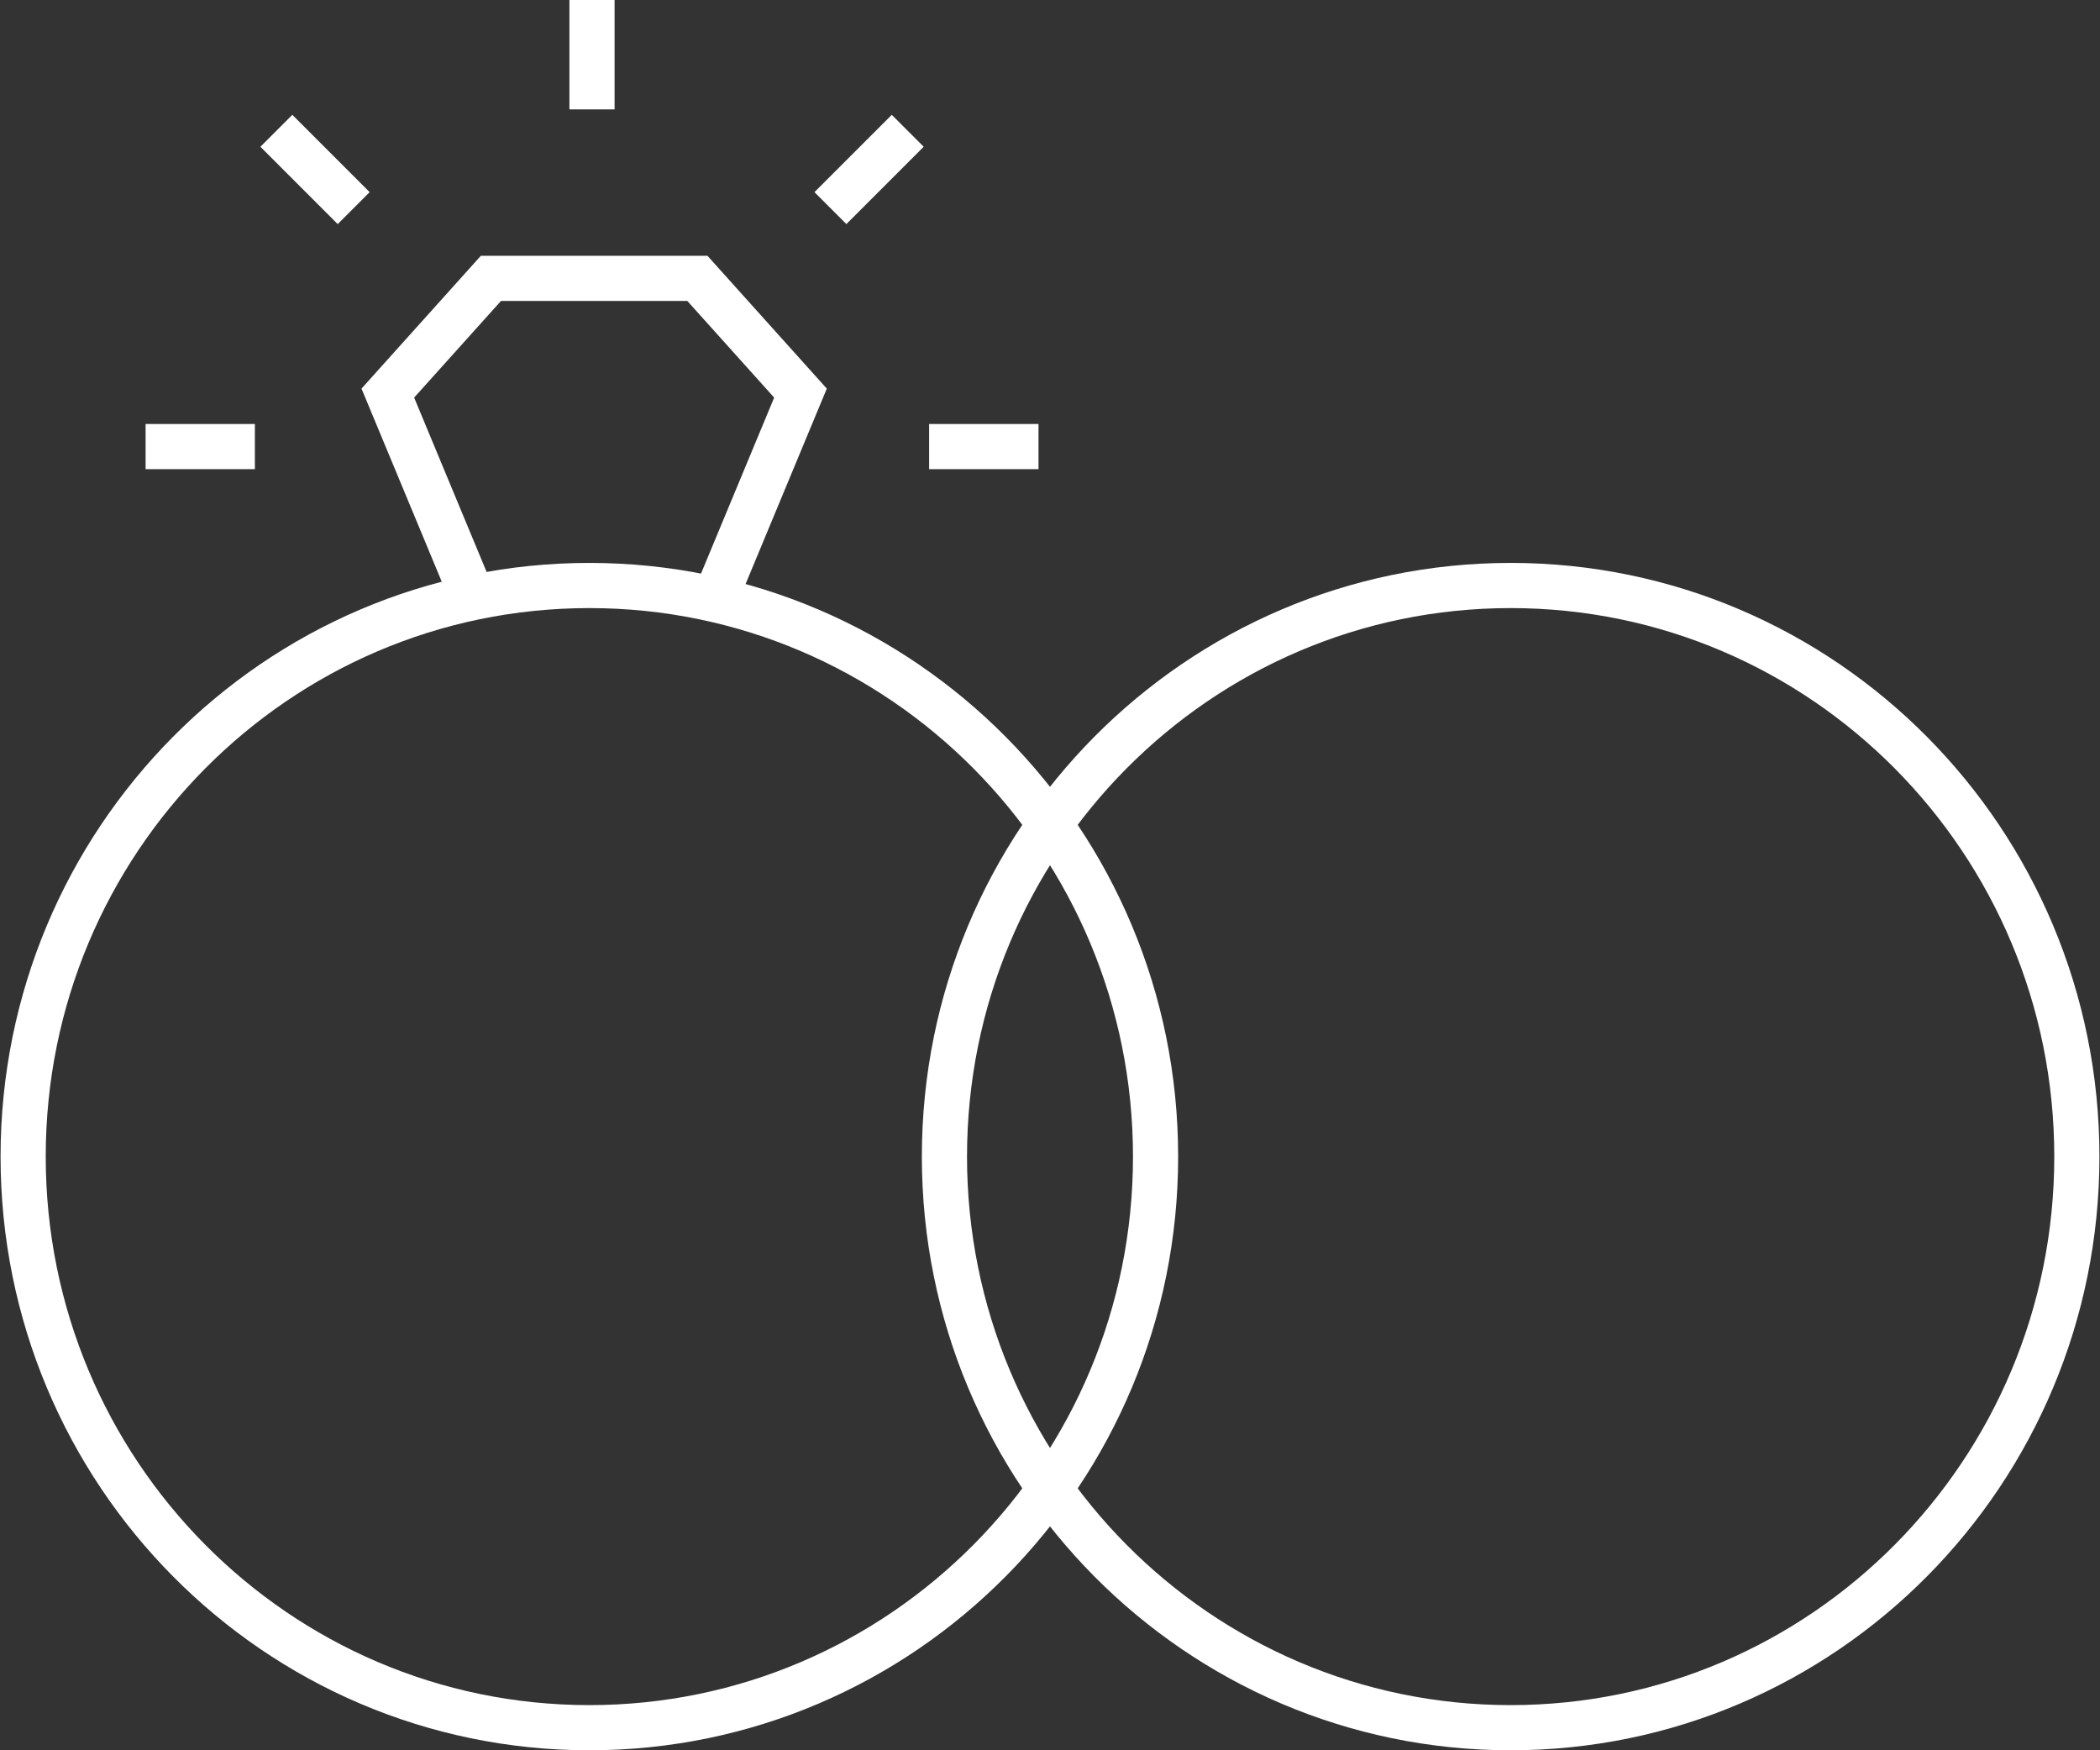 <svg xmlns="http://www.w3.org/2000/svg" width="186" height="155" viewBox="0 0 186 155" fill="none">
    <rect x="0" y="0" width="186" height="155" fill="#333333" stroke="none"/>
    <path
        d="M52.2 153C79.897 153 102.35 130.357 102.35 102.425C102.35 74.493 79.897 51.85 52.2 51.85C24.503 51.85 2.05 74.493 2.05 102.425C2.05 130.357 24.503 153 52.2 153Z"
        stroke="white" stroke-width="4" stroke-miterlimit="10" />
    <path
        d="M133.8 153C161.497 153 183.95 130.357 183.95 102.425C183.95 74.493 161.497 51.85 133.8 51.85C106.103 51.85 83.65 74.493 83.65 102.425C83.65 130.357 106.103 153 133.8 153Z"
        stroke="white" stroke-width="4" stroke-miterlimit="10" />
    <path
        d="M63.11 53.55L70.9 34.812L61.767 24.65H43.483L34.35 34.812L42.14 53.55"
        stroke="white" stroke-width="4" stroke-miterlimit="10" />
    <path d="M22.575 39.548H12.896" stroke="white" stroke-width="4" stroke-miterlimit="10" />
    <path d="M31.326 18.43L24.478 11.582" stroke="white" stroke-width="4"
        stroke-miterlimit="10" />
    <path d="M52.434 9.688V0" stroke="white" stroke-width="4" stroke-miterlimit="10" />
    <path d="M73.552 18.43L80.4 11.582" stroke="white" stroke-width="4"
        stroke-miterlimit="10" />
    <path d="M82.293 39.548H91.982" stroke="white" stroke-width="4" stroke-miterlimit="10" />
</svg>